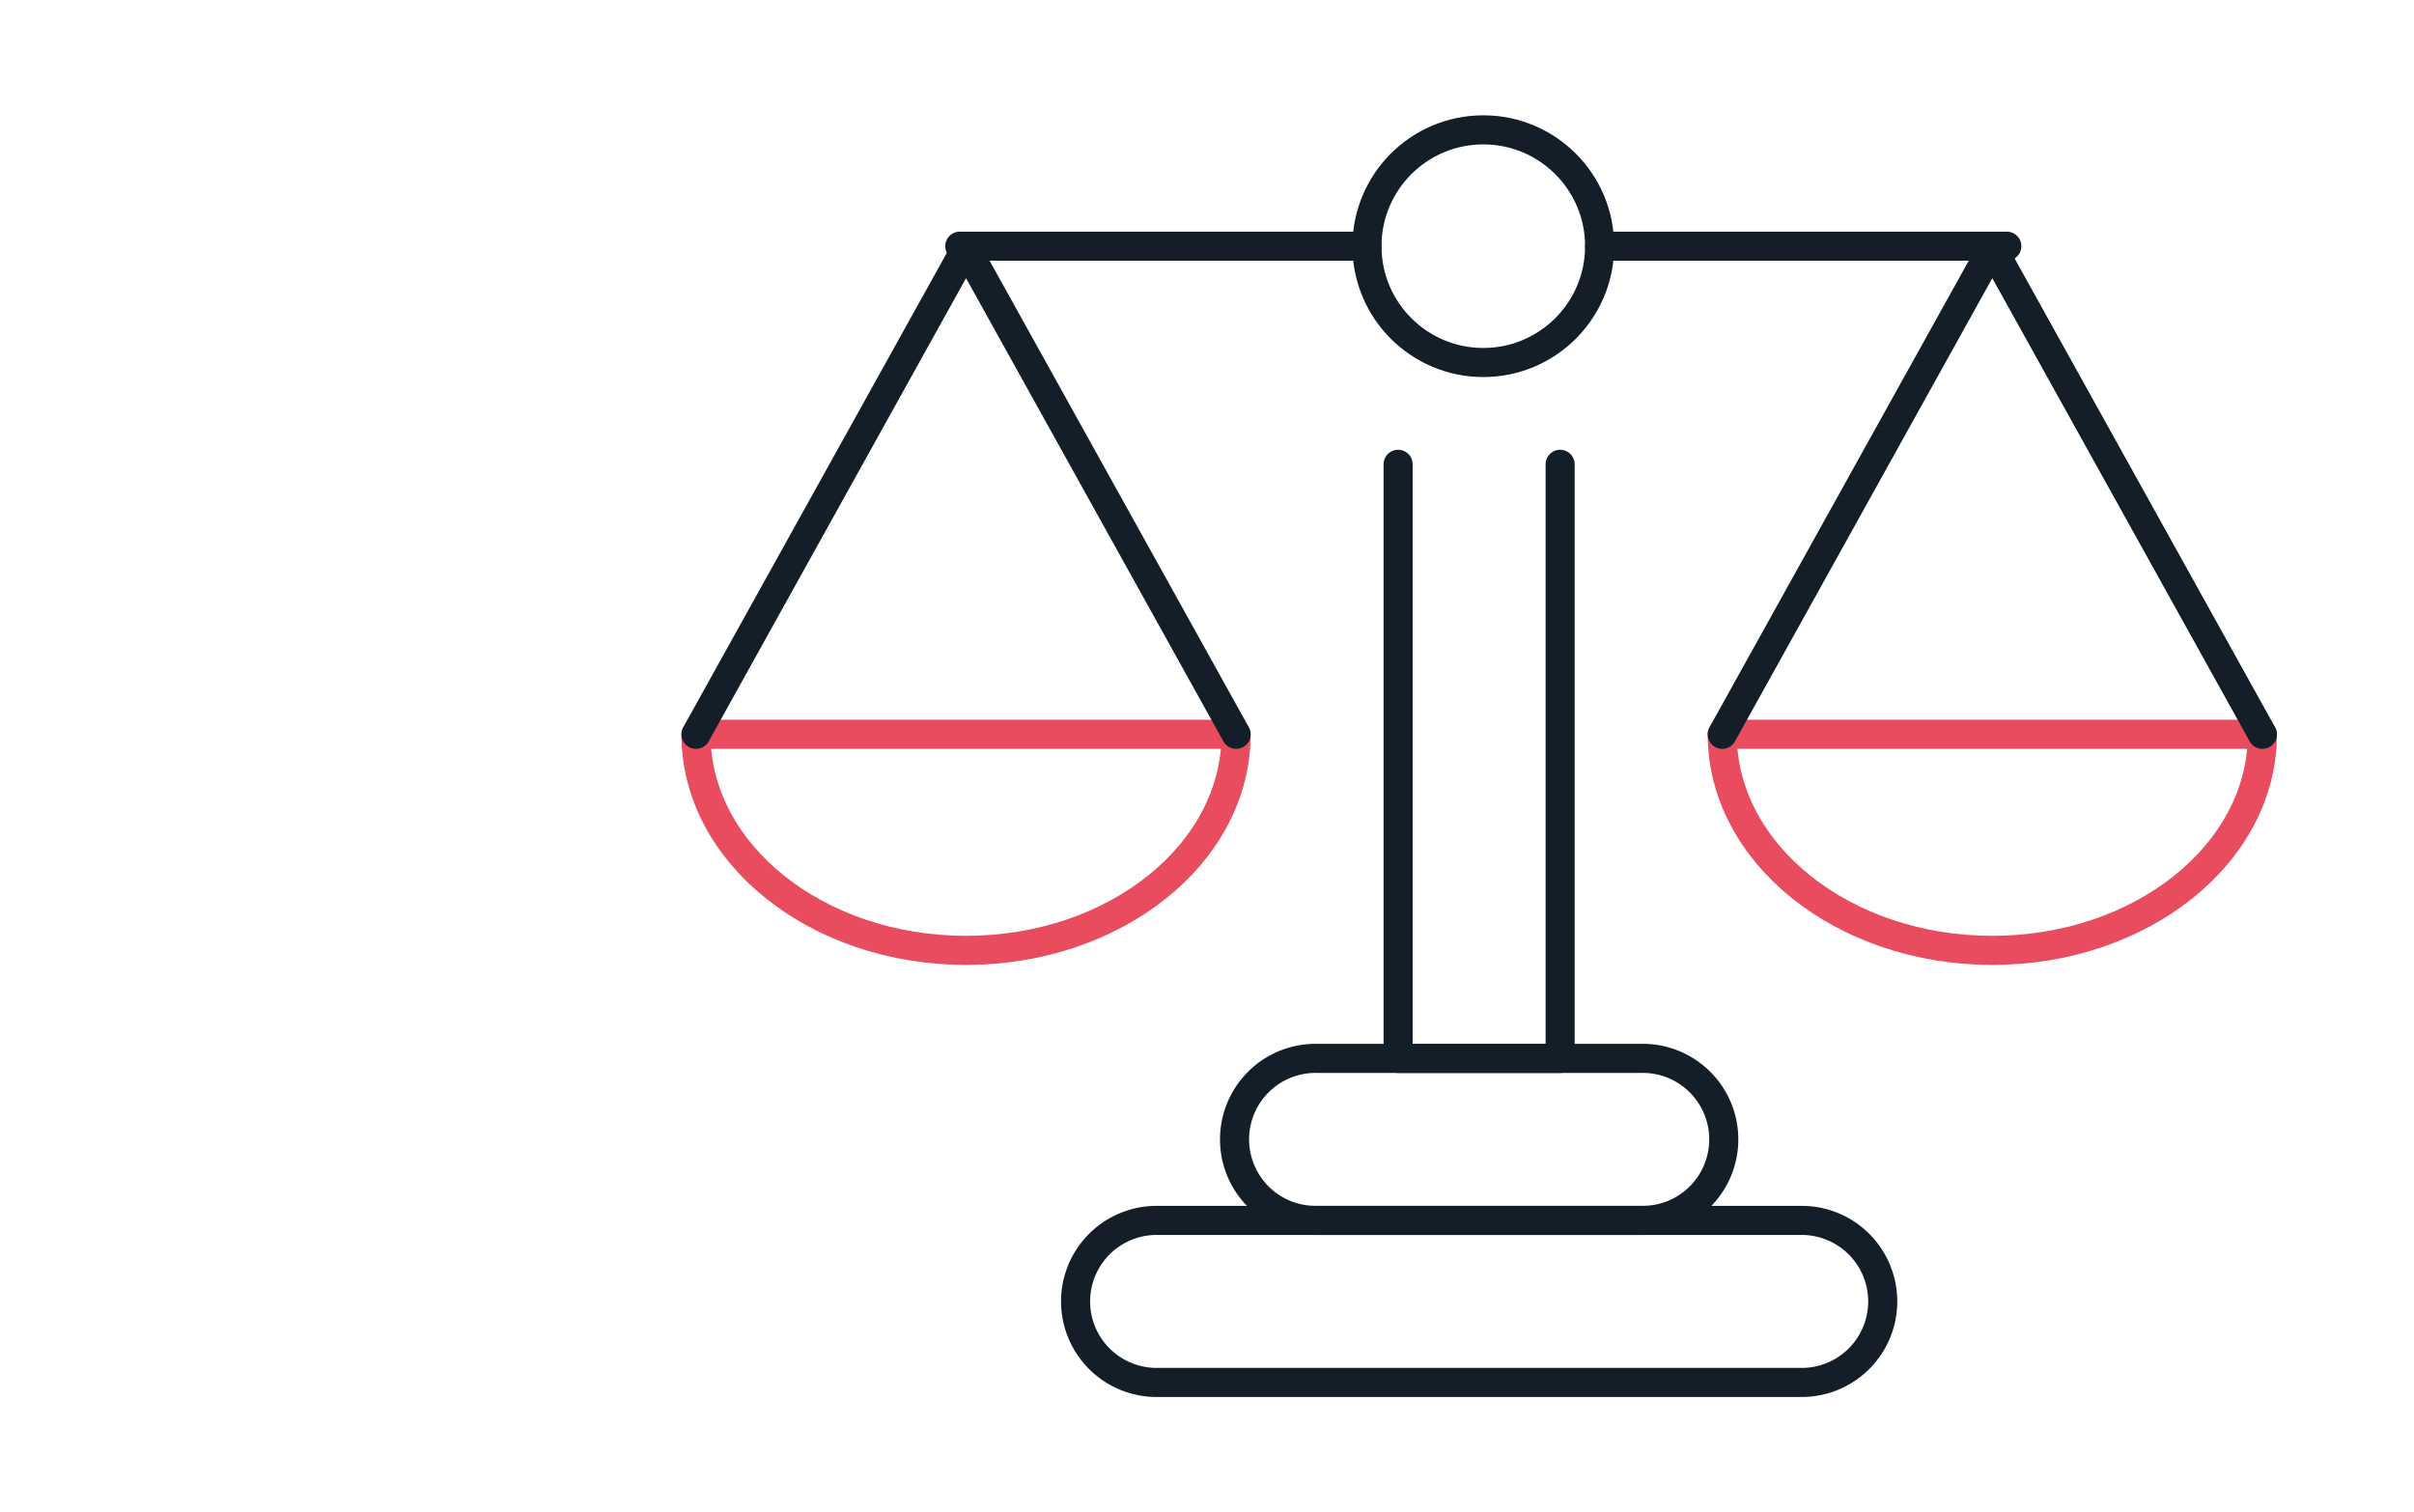 <svg xmlns="http://www.w3.org/2000/svg" width="83" height="52" viewBox="0 0 83 52">
  <g id="Groupe_11161" data-name="Groupe 11161" transform="translate(-293 -1306.485)">
    <g id="Groupe_10959" data-name="Groupe 10959" transform="translate(0 -5)">
      <g id="Groupe_10956" data-name="Groupe 10956" transform="translate(-936 -1589.071)">
        <path id="Tracé_17354" data-name="Tracé 17354" d="M40.071,46.571H17.786a2.786,2.786,0,0,1,0-5.571H40.071a2.786,2.786,0,0,1,0,5.571Z" transform="translate(1250.929 2901.521)" fill="none" stroke="#131e29" stroke-linecap="round" stroke-linejoin="round" stroke-width="1"/>
        <path id="Tracé_17355" data-name="Tracé 17355" d="M34.929,40.571H23.786a2.786,2.786,0,1,1,0-5.571H34.929a2.786,2.786,0,1,1,0,5.571Z" transform="translate(1250.5 2901.949)" fill="none" stroke="#131e29" stroke-linecap="round" stroke-linejoin="round" stroke-width="1"/>
        <path id="Tracé_17356" data-name="Tracé 17356" d="M32.571,13V33.429H27V13" transform="translate(1250.071 2903.521)" fill="none" stroke="#131e29" stroke-linecap="round" stroke-linejoin="round" stroke-width="1"/>
        <circle id="Ellipse_243" data-name="Ellipse 243" cx="4" cy="4" r="4" transform="translate(1276 2905.021)" fill="none" stroke="#131e29" stroke-linecap="round" stroke-linejoin="round" stroke-width="1"/>
        <line id="Ligne_572" data-name="Ligne 572" x2="14" transform="translate(1262 2909.021)" fill="none" stroke="#131e29" stroke-linecap="round" stroke-linejoin="round" stroke-width="1"/>
        <line id="Ligne_573" data-name="Ligne 573" x1="14" transform="translate(1284 2909.021)" fill="none" stroke="#131e29" stroke-linecap="round" stroke-linejoin="round" stroke-width="1"/>
        <path id="Tracé_17357" data-name="Tracé 17357" d="M57.571,23c0,4.1-4.157,7.429-9.286,7.429S39,27.1,39,23Z" transform="translate(1249.215 2902.806)" fill="none" stroke="#e94b5f" stroke-linecap="round" stroke-linejoin="round" stroke-width="1"/>
        <path id="Tracé_17358" data-name="Tracé 17358" d="M39,21.714,48.286,5l9.286,16.714" transform="translate(1249.215 2904.092)" fill="none" stroke="#131e29" stroke-linecap="round" stroke-linejoin="round" stroke-width="1"/>
        <path id="Tracé_17359" data-name="Tracé 17359" d="M19.571,23c0,4.1-4.157,7.429-9.286,7.429S1,27.1,1,23Z" transform="translate(1251.929 2902.806)" fill="none" stroke="#e94b5f" stroke-linecap="round" stroke-linejoin="round" stroke-width="1"/>
        <path id="Tracé_17360" data-name="Tracé 17360" d="M1,21.714,10.286,5l9.286,16.714" transform="translate(1251.929 2904.092)" fill="none" stroke="#131e29" stroke-linecap="round" stroke-linejoin="round" stroke-width="1"/>
      </g>
      <g id="Groupe_10957" data-name="Groupe 10957" transform="translate(-109 292.485)">
        <g id="Groupe_6497" data-name="Groupe 6497" transform="translate(402 1019)">
          <rect id="Rectangle_1636" data-name="Rectangle 1636" width="83" height="52" fill="none"/>
        </g>
      </g>
    </g>
  </g>
</svg>
